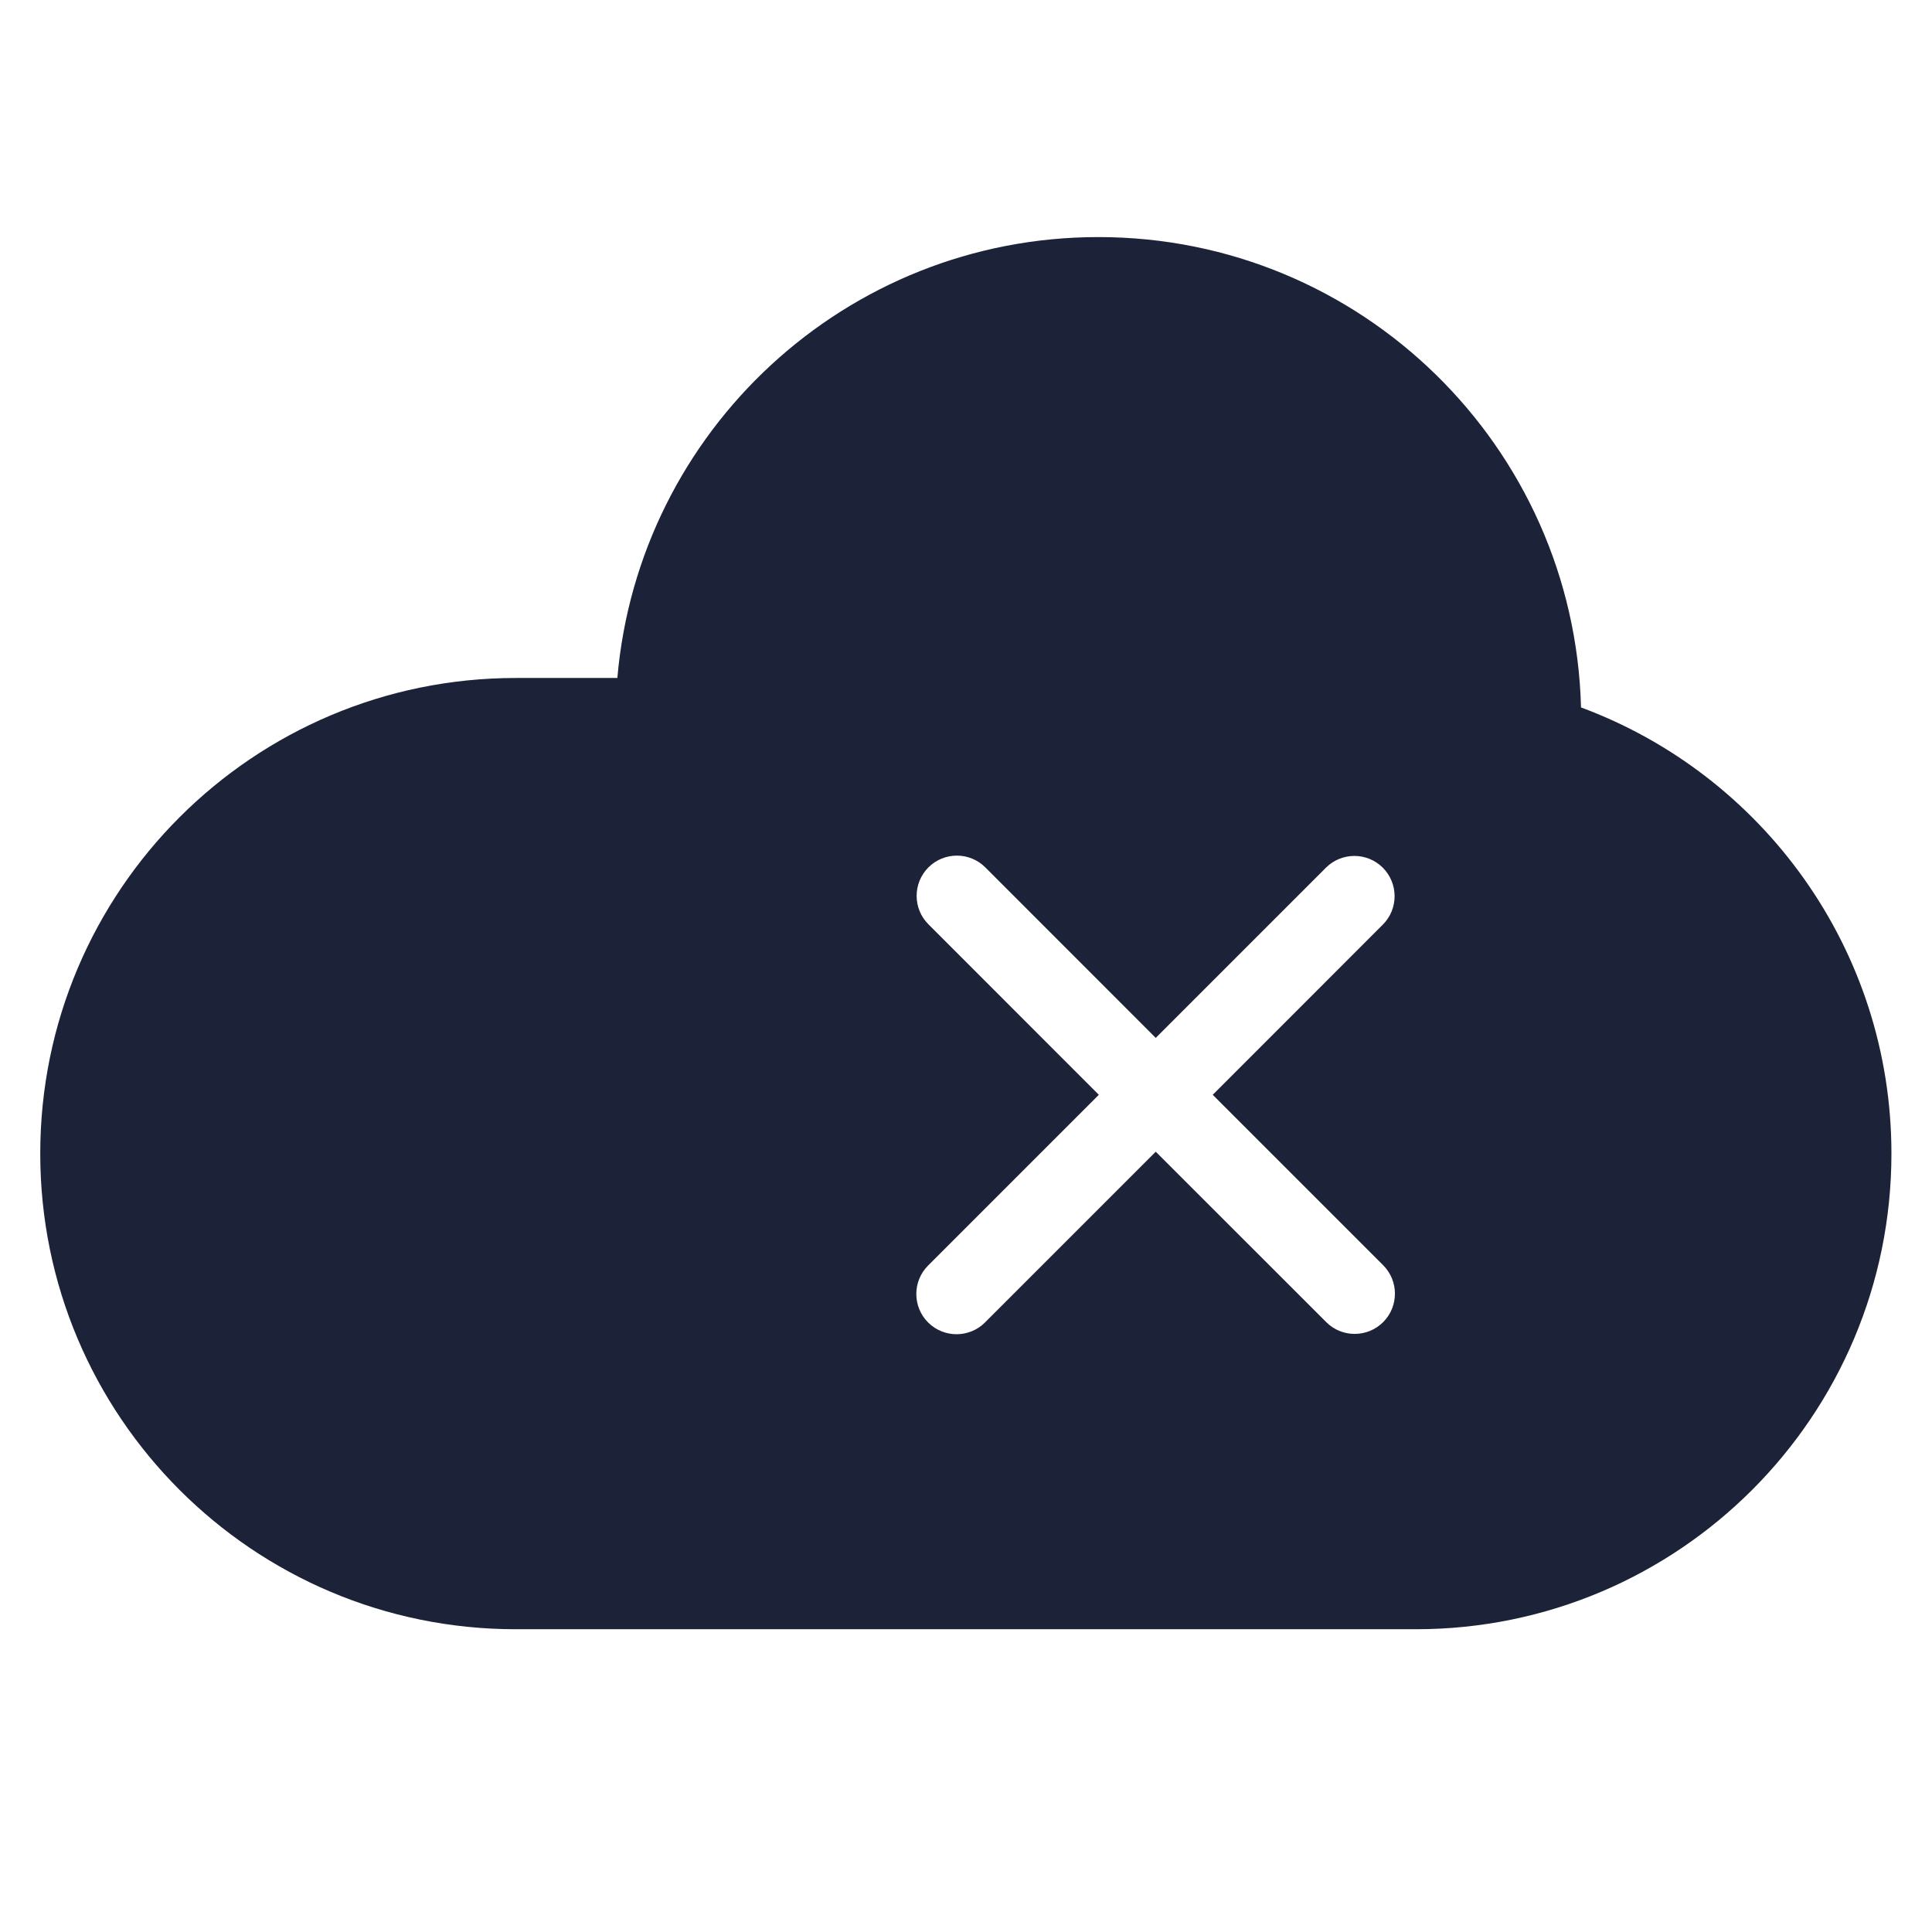 <svg width="24" height="24" viewBox="0 0 24 24" fill="none" xmlns="http://www.w3.org/2000/svg">
<path d="M13.645 2.945C16.906 2.945 19.556 5.547 19.64 8.788C21.891 9.622 23.496 11.789 23.496 14.33C23.496 17.593 20.851 20.239 17.588 20.239H6.408C3.145 20.239 0.5 17.593 0.5 14.33C0.5 11.067 3.145 8.422 6.408 8.422H7.669C7.934 5.353 10.507 2.945 13.645 2.945ZM12.24 10.775C12.045 10.58 11.729 10.58 11.533 10.775C11.338 10.971 11.338 11.287 11.533 11.482L13.65 13.6L11.529 15.721C11.334 15.916 11.334 16.233 11.529 16.428C11.725 16.623 12.041 16.623 12.236 16.428L14.357 14.307L16.475 16.424C16.67 16.619 16.986 16.619 17.182 16.424C17.377 16.229 17.377 15.912 17.182 15.717L15.065 13.6L17.178 11.486C17.373 11.291 17.373 10.975 17.178 10.779C16.983 10.584 16.666 10.584 16.471 10.779L14.357 12.893L12.24 10.775Z" fill="#1C2237"/>
</svg>
